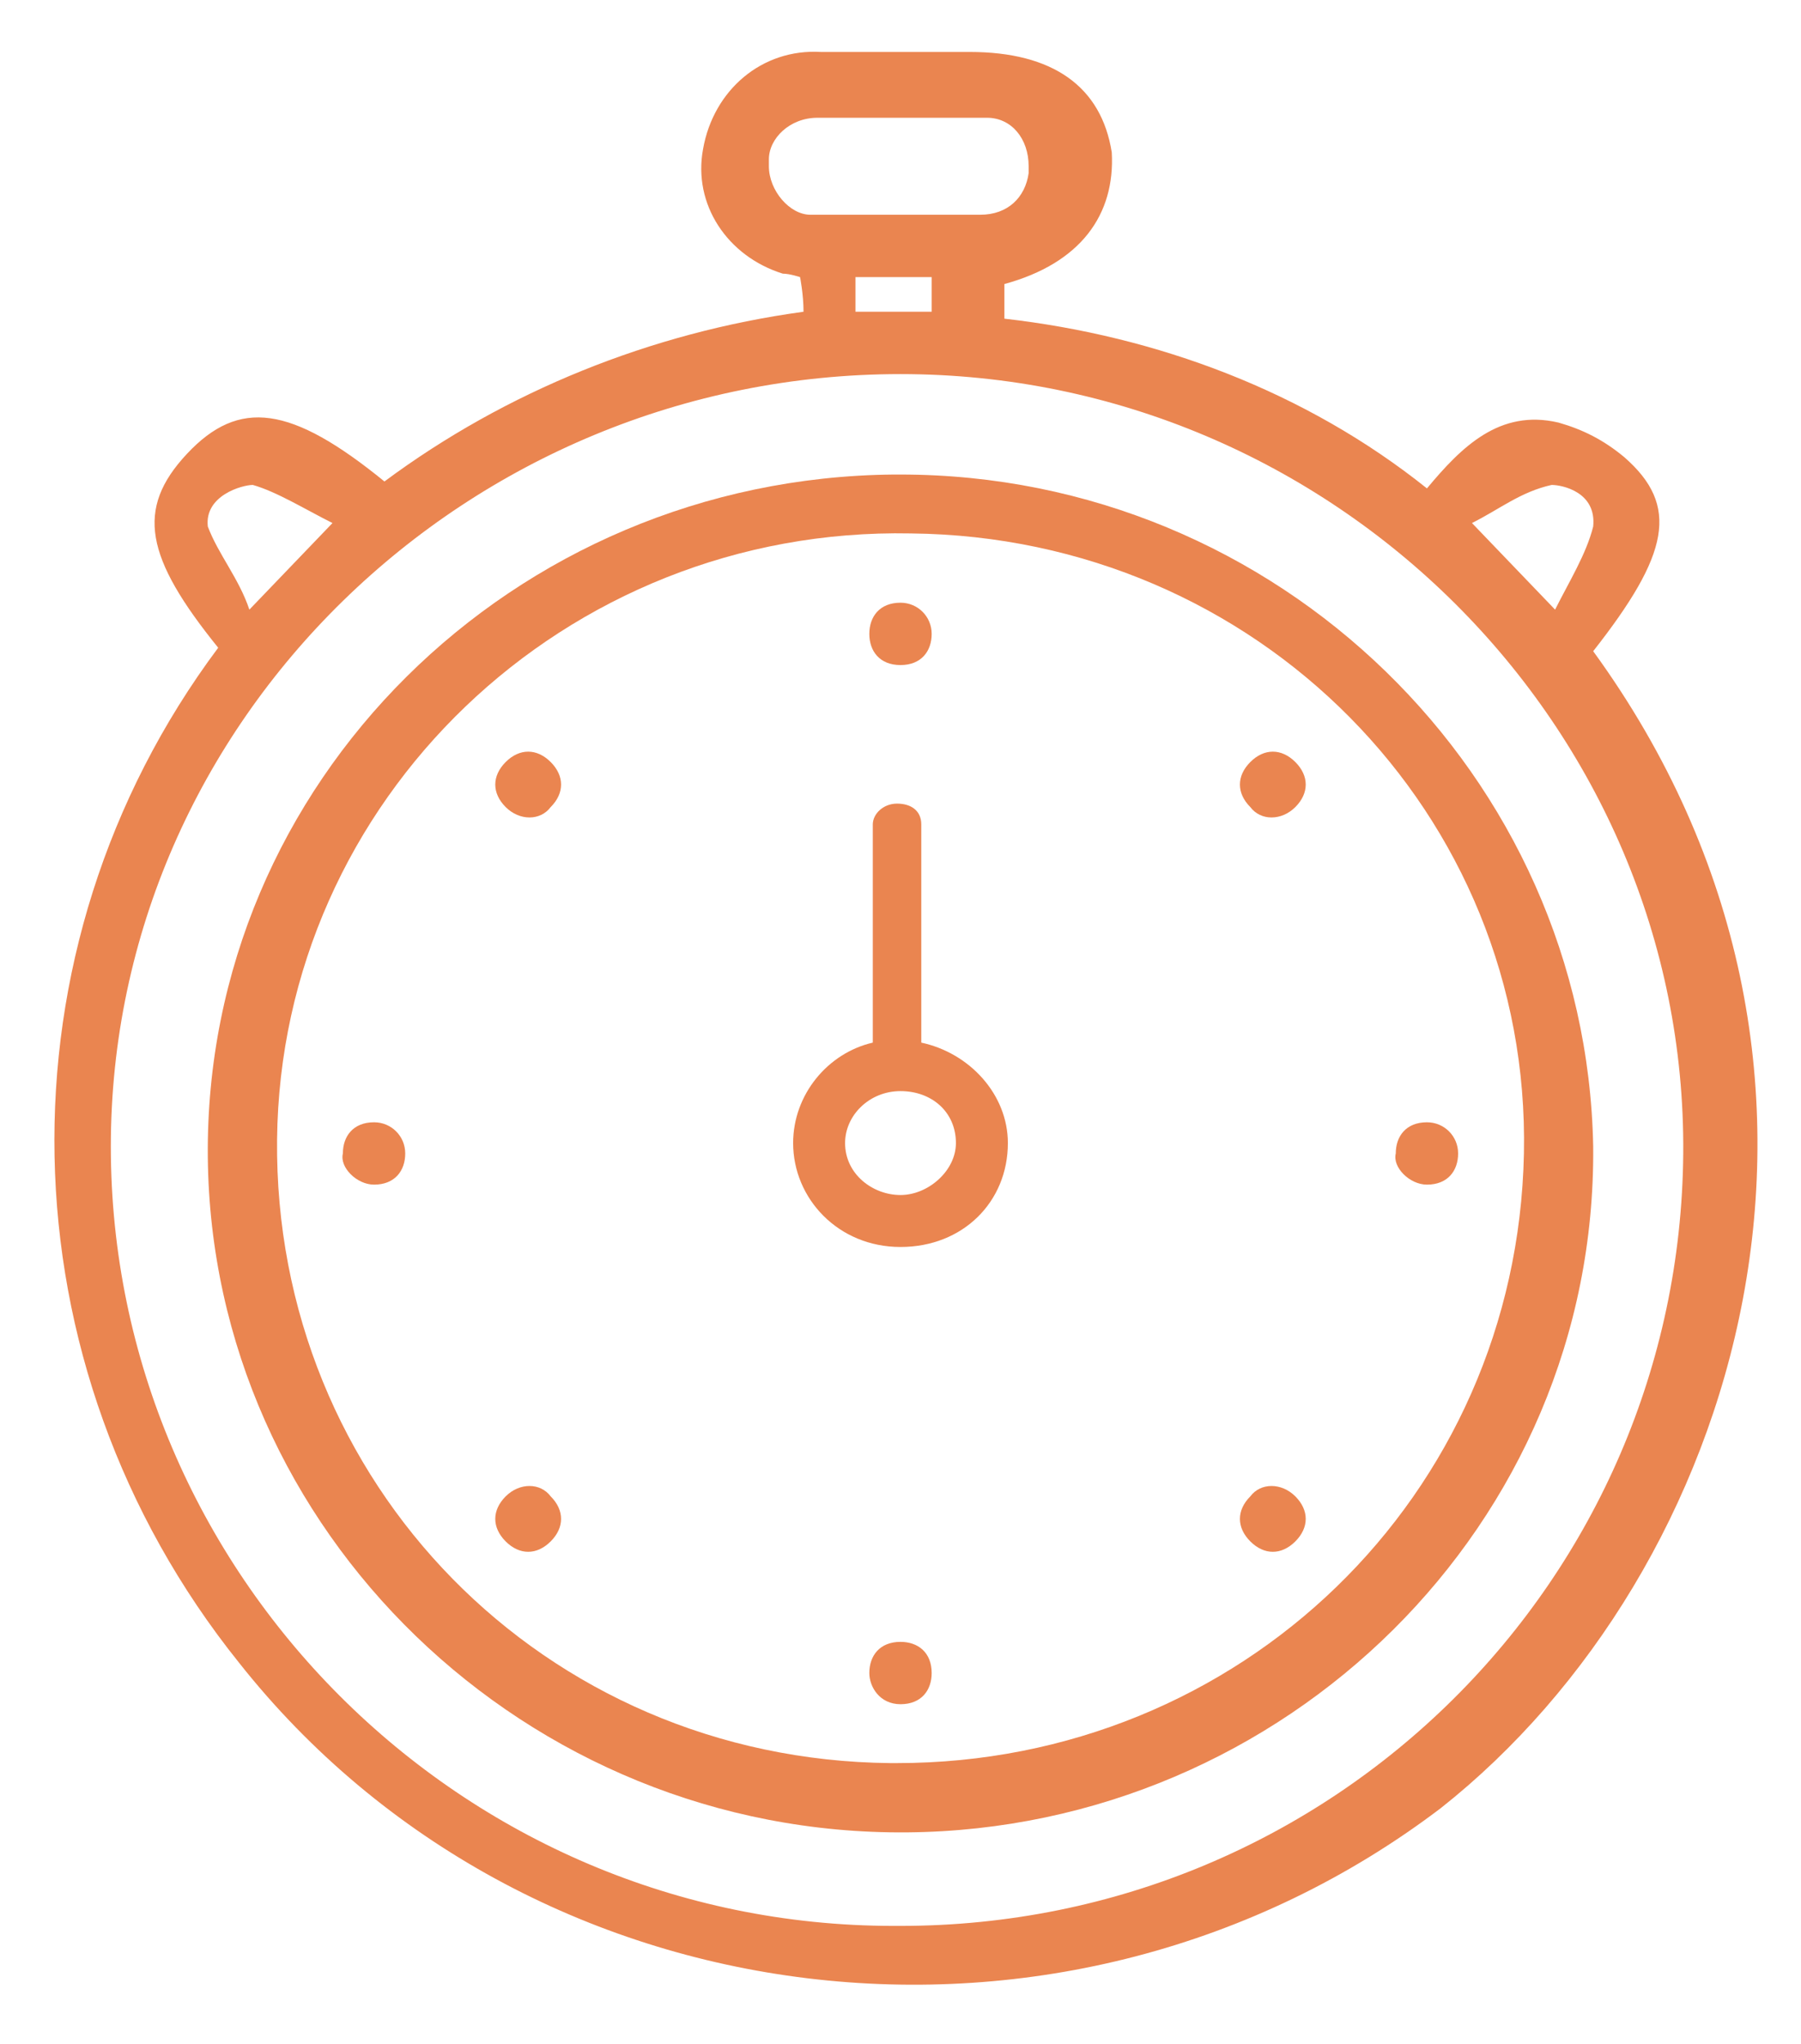 <?xml version="1.0" encoding="UTF-8"?>
<svg xmlns="http://www.w3.org/2000/svg" xmlns:xlink="http://www.w3.org/1999/xlink" version="1.1" id="Ebene_1" x="0px" y="0px" viewBox="0 0 52 59" style="enable-background:new 0 0 52 59;" xml:space="preserve">
<style type="text/css">
	.st0{fill:#EA8550;}
</style>
<path class="st0" d="M26,13.7c-0.1,0-0.1,0-0.2,0C14.8,13.8,5.9,22.6,6,33.4S15.2,53,26.2,52.9C37.1,52.8,46.1,44,46,33.1  C45.8,22.4,36.9,13.7,26,13.7L26,13.7z M25.9,50.9c0,0-0.1,0-0.2,0c-10-0.1-17.8-8.1-17.7-18c0.1-9.8,8.3-17.7,18.3-17.5  c10,0.1,17.9,8.1,17.7,17.9C43.8,43.2,35.8,50.9,25.9,50.9L25.9,50.9z"></path>
<path class="st0" d="M26,19.2c0.6,0,0.9-0.4,0.9-0.9s-0.4-0.9-0.9-0.9c-0.6,0-0.9,0.4-0.9,0.9C25.1,18.8,25.4,19.2,26,19.2z"></path>
<path class="st0" d="M10.8,34.2c0.6,0,0.9-0.4,0.9-0.9s-0.4-0.9-0.9-0.9c-0.6,0-0.9,0.4-0.9,0.9C9.8,33.7,10.3,34.2,10.8,34.2z"></path>
<path class="st0" d="M26,49.2c0.6,0,0.9-0.4,0.9-0.9c0-0.6-0.4-0.9-0.9-0.9c-0.6,0-0.9,0.4-0.9,0.9C25.1,48.7,25.4,49.2,26,49.2z"></path>
<path class="st0" d="M41.2,34.2c0.6,0,0.9-0.4,0.9-0.9s-0.4-0.9-0.9-0.9c-0.6,0-0.9,0.4-0.9,0.9C40.2,33.7,40.7,34.2,41.2,34.2z"></path>
<path class="st0" d="M14.6,43.2c-0.4,0.4-0.4,0.9,0,1.3c0.4,0.4,0.9,0.4,1.3,0s0.4-0.9,0-1.3C15.6,42.8,15,42.8,14.6,43.2z"></path>
<path class="st0" d="M37.4,23.3c0.4-0.4,0.4-0.9,0-1.3s-0.9-0.4-1.3,0c-0.4,0.4-0.4,0.9,0,1.3C36.4,23.7,37,23.7,37.4,23.3z"></path>
<path class="st0" d="M15.9,23.3c0.4-0.4,0.4-0.9,0-1.3s-0.9-0.4-1.3,0s-0.4,0.9,0,1.3C15,23.7,15.6,23.7,15.9,23.3z"></path>
<path class="st0" d="M36.1,43.2c-0.4,0.4-0.4,0.9,0,1.3c0.4,0.4,0.9,0.4,1.3,0c0.4-0.4,0.4-0.9,0-1.3C37,42.8,36.4,42.8,36.1,43.2z"></path>
<path class="st0" d="M26.6,30.1v-6.3c0-0.4-0.3-0.6-0.7-0.6s-0.7,0.3-0.7,0.6v6.3c-1.3,0.3-2.3,1.5-2.3,2.9c0,1.6,1.3,3,3.1,3  s3.1-1.3,3.1-3C29.1,31.6,28,30.4,26.6,30.1z M26,34.5c-0.8,0-1.6-0.6-1.6-1.5c0-0.8,0.7-1.5,1.6-1.5s1.6,0.6,1.6,1.5  C27.6,33.8,26.8,34.5,26,34.5z"></path>
<path class="st0" d="M46,18.8c2.2-2.8,2.5-4.2,0.9-5.6c-0.6-0.5-1.2-0.8-1.9-1c-1.7-0.4-2.8,0.7-3.8,1.9c-3.5-2.8-7.8-4.4-12.2-4.9  v-1c2.2-0.6,3.2-2,3.1-3.8c-0.3-1.9-1.7-2.9-4.1-2.9c-1.4,0-3,0-4.3,0c-1.7-0.1-3.1,1.1-3.4,2.8C20,5.9,21,7.4,22.6,7.9  c0.2,0,0.5,0.1,0.5,0.1s0.1,0.5,0.1,1c-4.4,0.6-8.6,2.3-12.1,4.9c-2.7-2.2-4.2-2.4-5.7-0.8s-1.2,3,0.9,5.6C-0.2,27.4,0,39.4,6.9,48  c8.3,10.5,23.9,12.4,34.7,4.2C50.2,45.4,54.8,30.9,46,18.8L46,18.8z M44.8,14c0.3,0,1.3,0.2,1.2,1.2c-0.2,0.8-0.7,1.6-1.1,2.4  l-2.4-2.5C43.3,14.7,43.9,14.2,44.8,14z M22.2,4.8c0-0.1,0-0.2,0-0.2c0-0.6,0.6-1.2,1.4-1.2c1.6,0,3.1,0,4.7,0c0.1,0,0.2,0,0.2,0  c0.7,0,1.2,0.6,1.2,1.4c0,0.1,0,0.1,0,0.2c-0.1,0.7-0.6,1.2-1.4,1.2s-1.6,0-2.4,0c-0.7,0-1.6,0-2.4,0h-0.1  C22.8,6.2,22.2,5.5,22.2,4.8L22.2,4.8z M26.9,8v1h-2.2V8H26.9z M6,15.2C5.9,14.3,7,14,7.3,14c0.7,0.2,1.5,0.7,2.3,1.1l-2.4,2.5  C6.9,16.7,6.3,16,6,15.2L6,15.2z M26,55.6c-0.1,0-0.1,0-0.2,0c-12.5,0-22.6-10.2-22.6-22.5S13.5,10.8,26,10.8S48.7,21,48.6,33.3  S38.5,55.6,26,55.6z"></path>
</svg>
